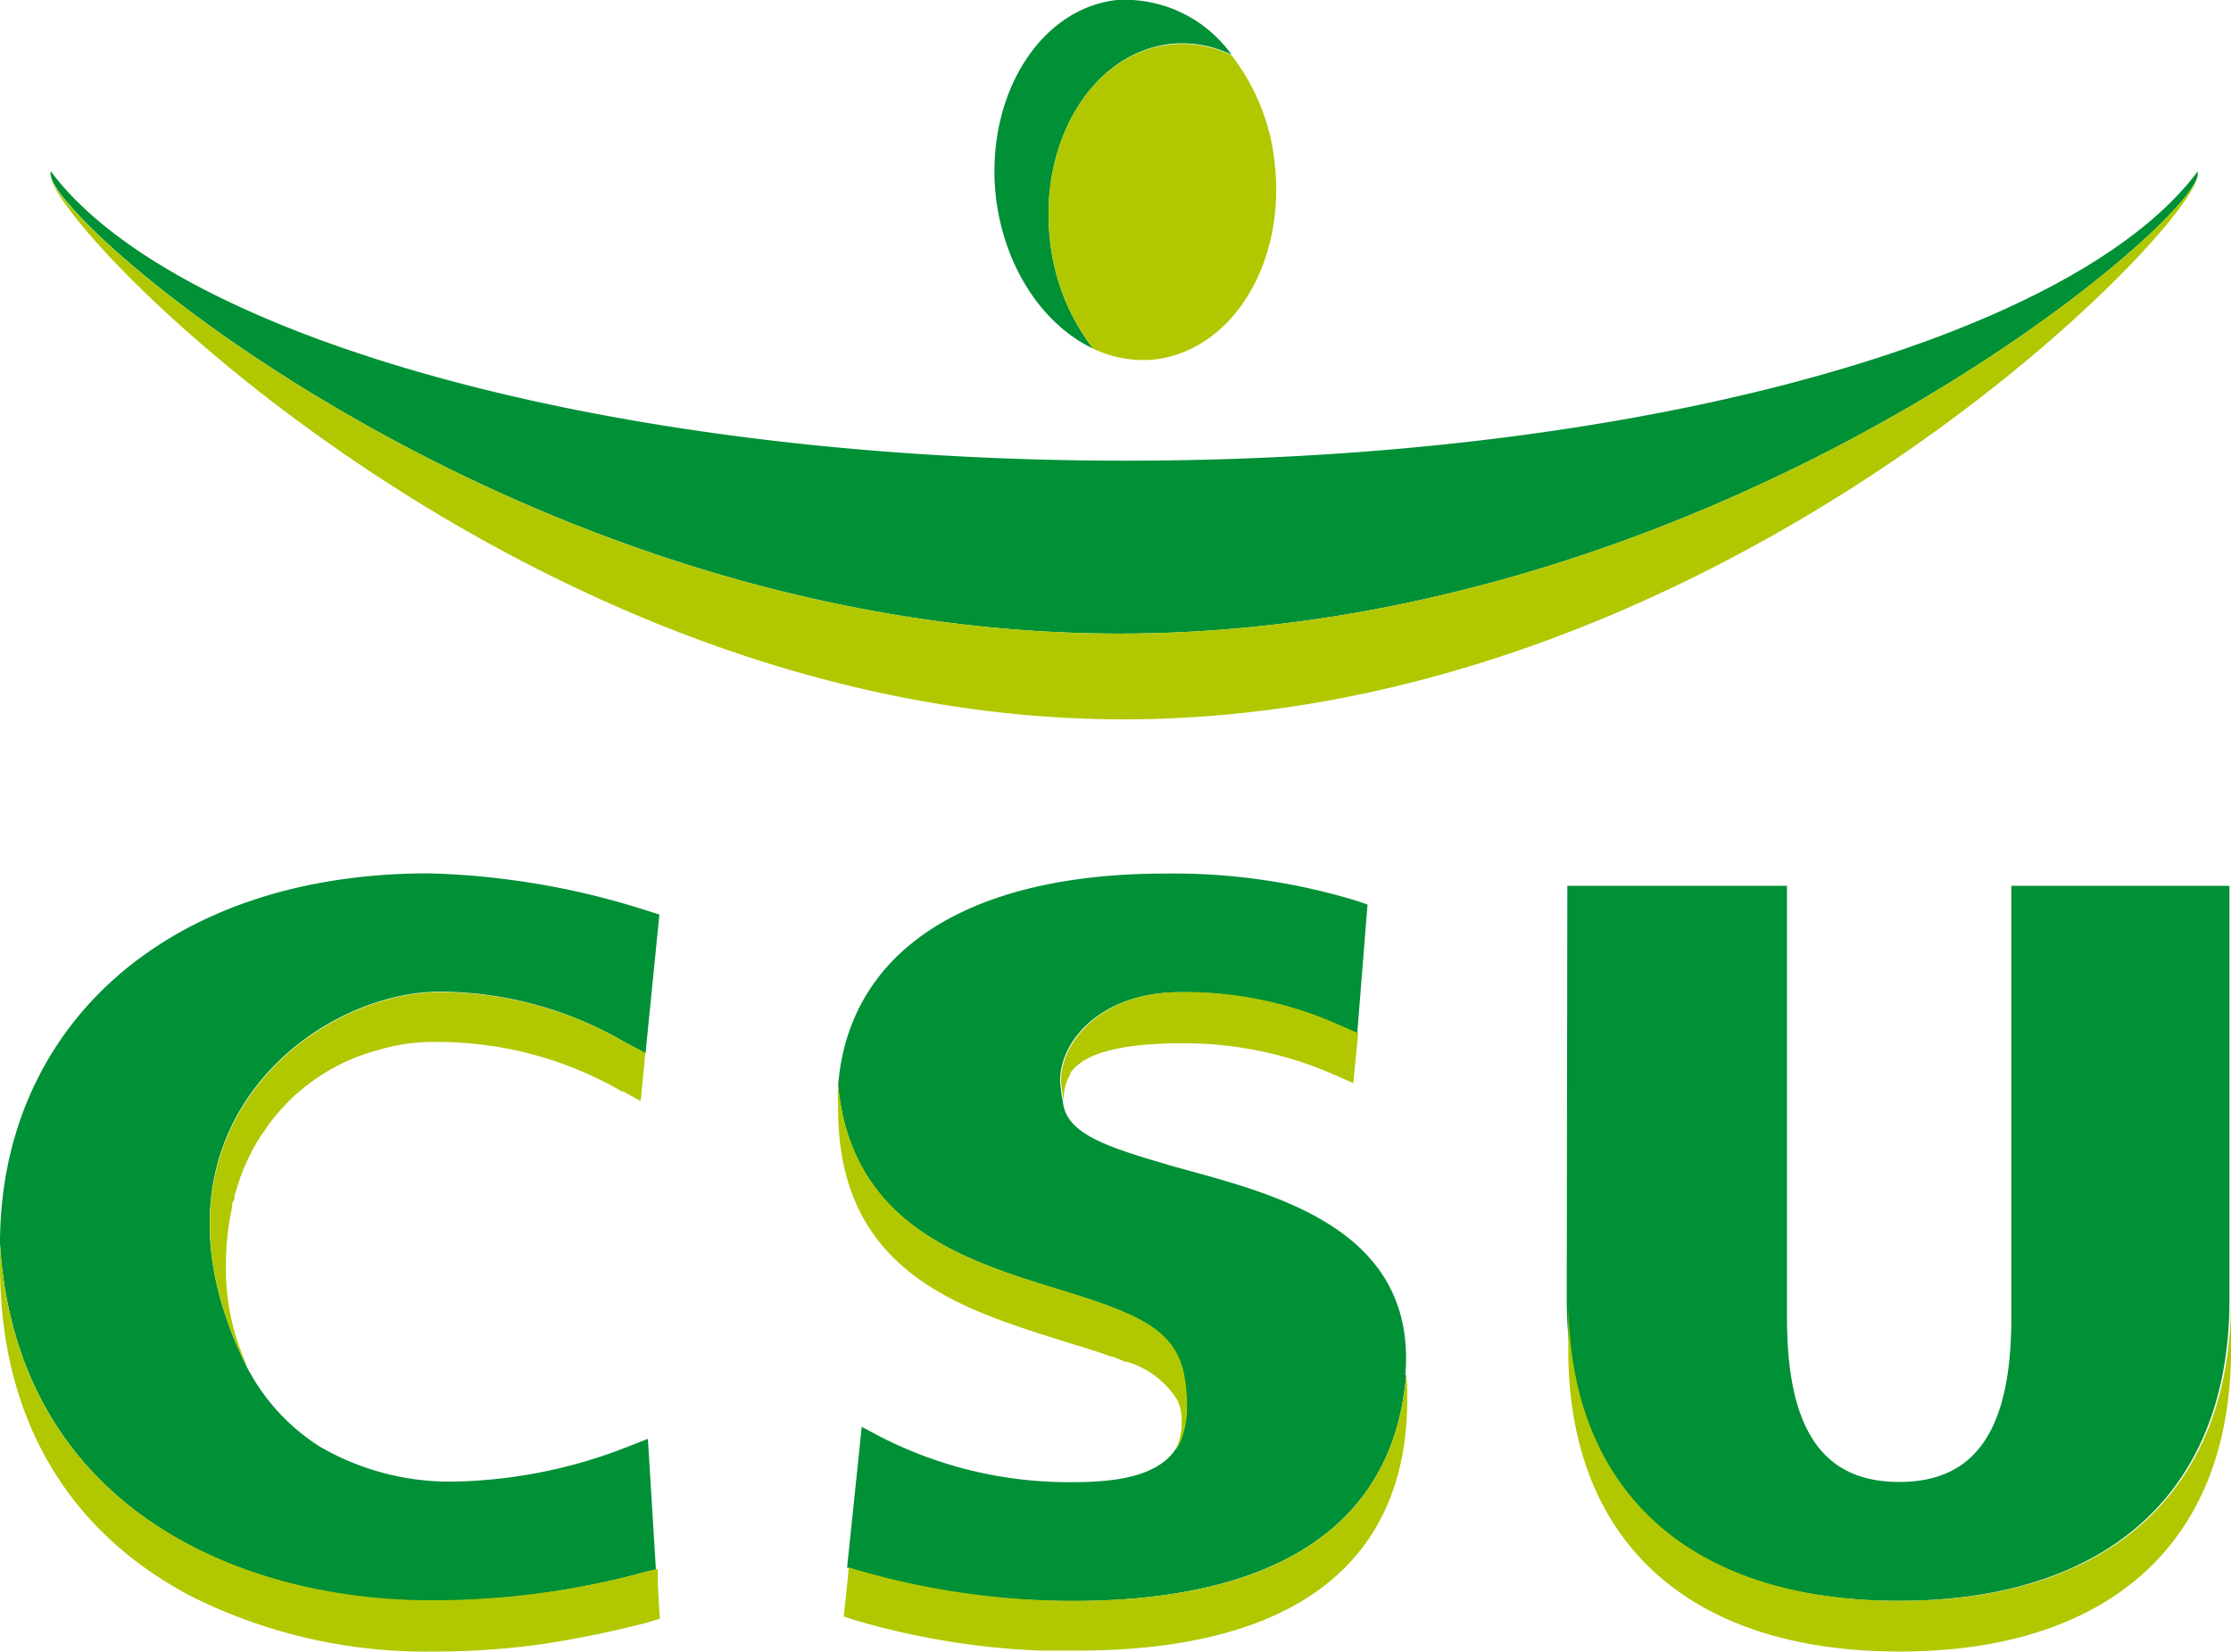 <svg xmlns="http://www.w3.org/2000/svg" width="403.8px" height="298.9px" viewBox="0 0 114.46 84.72"><title>CSU</title><path d="M53.86,12.22a11,11,0,0,0,2.22,5.66c-2.58-1.22-4.6-4.21-5-7.9C50.57,4.9,53.34.44,57.29,0a6.73,6.73,0,0,1,5.9,2.81,5.73,5.73,0,0,0-3.13-.56C56.11,2.69,53.33,7.14,53.86,12.22ZM57.43,32.5c30.91,0,55.66-21.41,55.32-23.61a.3.3,0,0,0,0-.1c-6.35,8.54-28.59,14.84-55,14.84S9,17.33,2.61,8.79a.31.31,0,0,0,0,.22C3,11.76,27,32.5,57.43,32.5ZM22.1,82.12a41.55,41.55,0,0,0,11-1.48l.55-.13-.41-6.7-.85.33A25.56,25.56,0,0,1,23.38,76a13.27,13.27,0,0,1-6.95-1.78,10.57,10.57,0,0,1-3.79-4.15c-5.93-12,3.46-19.2,9.94-19.2A18.92,18.92,0,0,1,32,53.43l1.12.6.16-1.63.55-5.49-.15,1.53.15-1.53-.52-.16A39.87,39.87,0,0,0,22,44.8c-13.59,0-22,8-22,19C.84,77.29,12.26,82.12,22.1,82.12Zm50-11.57c.63-7.67-7-9.35-11.83-10.7-3.44-1-5.58-1.66-5.74-3.35a8.46,8.46,0,0,1-.14-1c-.06-2,2-4.6,6.15-4.6a19.31,19.31,0,0,1,8,1.65l1.09.48.53-6.63-.49-.17a32.22,32.22,0,0,0-9.84-1.42C49.75,44.8,43.56,48.69,43,55.67h0c.66,7.25,6.58,9,11.4,10.51,3.83,1.15,5.76,2,6.28,4.19a6.77,6.77,0,0,1-.13,3.54,2.74,2.74,0,0,1-1,1.19c-.86.58-2.17.93-4.48.93a21.2,21.2,0,0,1-10-2.38l-.86-.46-.75,7.22.24.08a39.7,39.7,0,0,0,11.32,1.64C65.67,82.12,71.51,78.12,72.14,70.55Zm8.28-3.9c0,9.83,6.2,15.47,17,15.47s17-5.63,17-15.45V45.44H103.19V67.59c0,5.76-1.83,8.43-5.75,8.43s-5.76-2.67-5.76-8.43V45.44H80.41Z" style="fill: #009036"/><path d="M59.21,18.44a5.93,5.93,0,0,1-3.13-.56,11,11,0,0,1-2.22-5.66c-.53-5.08,2.25-9.53,6.2-9.94a5.73,5.73,0,0,1,3.13.56,10.87,10.87,0,0,1,2.22,5.65C65.94,13.58,63.17,18,59.21,18.44Zm53.54-9.55c.34,2.2-24.41,23.61-55.32,23.61C27,32.5,3,11.76,2.58,9,2.92,12,27.2,36.9,57.66,36.9,88.58,36.9,113.12,11.21,112.75,8.89ZM33.11,54l.16-1.63L33.11,54Zm.59,26.48h0l0,.82Zm.15,2.56-.1-1.74,0-.82-.55.13a41.55,41.55,0,0,1-11,1.48C12.26,82.12.84,77.29,0,63.82c0,.36,0,.71,0,1.08v0c0,7.59,3.22,12.64,7.74,15.74a20.2,20.2,0,0,0,2,1.21A26.8,26.8,0,0,0,22.1,84.72a40.61,40.61,0,0,0,5.58-.36,54,54,0,0,0,5.47-1.11ZM32,53.43a18.92,18.92,0,0,0-9.41-2.54c-6.48,0-15.87,7.24-9.94,19.2a2,2,0,0,0-.13-.39,11.85,11.85,0,0,1-.93-4.78,14,14,0,0,1,.32-3c0-.11,0-.23.08-.34s0-.23.08-.35a10.66,10.66,0,0,1,1.25-2.87l.17-.24.24-.36a10.21,10.21,0,0,1,5.65-3.89,10,10,0,0,1,3.21-.42h0A18.86,18.86,0,0,1,31.93,56L32,56l.87.48L33.11,54Zm28.59-2.54c-4.17,0-6.21,2.65-6.15,4.6a8.46,8.46,0,0,0,.14,1c0-.06,0-.12,0-.19a2.31,2.31,0,0,1,.23-1,1.62,1.62,0,0,1,.1-.18l0-.07a.9.9,0,0,1,.15-.19l.06-.07a1.22,1.22,0,0,1,.17-.15l.15-.12h0c.86-.62,2.35-.93,4.55-1h.56a19.11,19.11,0,0,1,8,1.65l.88.39L69.68,53l-1.09-.48A19.31,19.31,0,0,0,60.58,50.89ZM72.2,71.76c0-.42,0-.82-.06-1.21-.63,7.57-6.47,11.57-17,11.57A39.7,39.7,0,0,1,43.8,80.48l-.25-.08-.26,2.52.51.17a39,39,0,0,0,9.56,1.58c.6,0,1.19,0,1.76,0C66.3,84.72,72.2,80.24,72.2,71.76ZM60.58,73.92a4.64,4.64,0,0,0,.32-1.8,7.82,7.82,0,0,0-.18-1.76c-.52-2.23-2.45-3-6.28-4.19C49.62,64.71,43.7,62.91,43,55.66A12.36,12.36,0,0,0,43,56.9c0,8.4,6.38,10.25,11.46,11.87h0c.75.23,1.44.44,2.07.65l.47.17.07,0,.44.17.21.09.07,0a4.55,4.55,0,0,1,2.63,2A2.53,2.53,0,0,1,60.62,73s0,.2,0,.24a3.5,3.5,0,0,1-.32,1.17A2.9,2.9,0,0,0,60.58,73.92Zm53.88-4.67V66.67c0,9.82-6.22,15.45-17,15.45s-17-5.64-17-15.47v2.6c0,9.83,6.2,15.47,17,15.47S114.46,79.08,114.46,69.25Z" style="fill: #b1c800"/></svg>